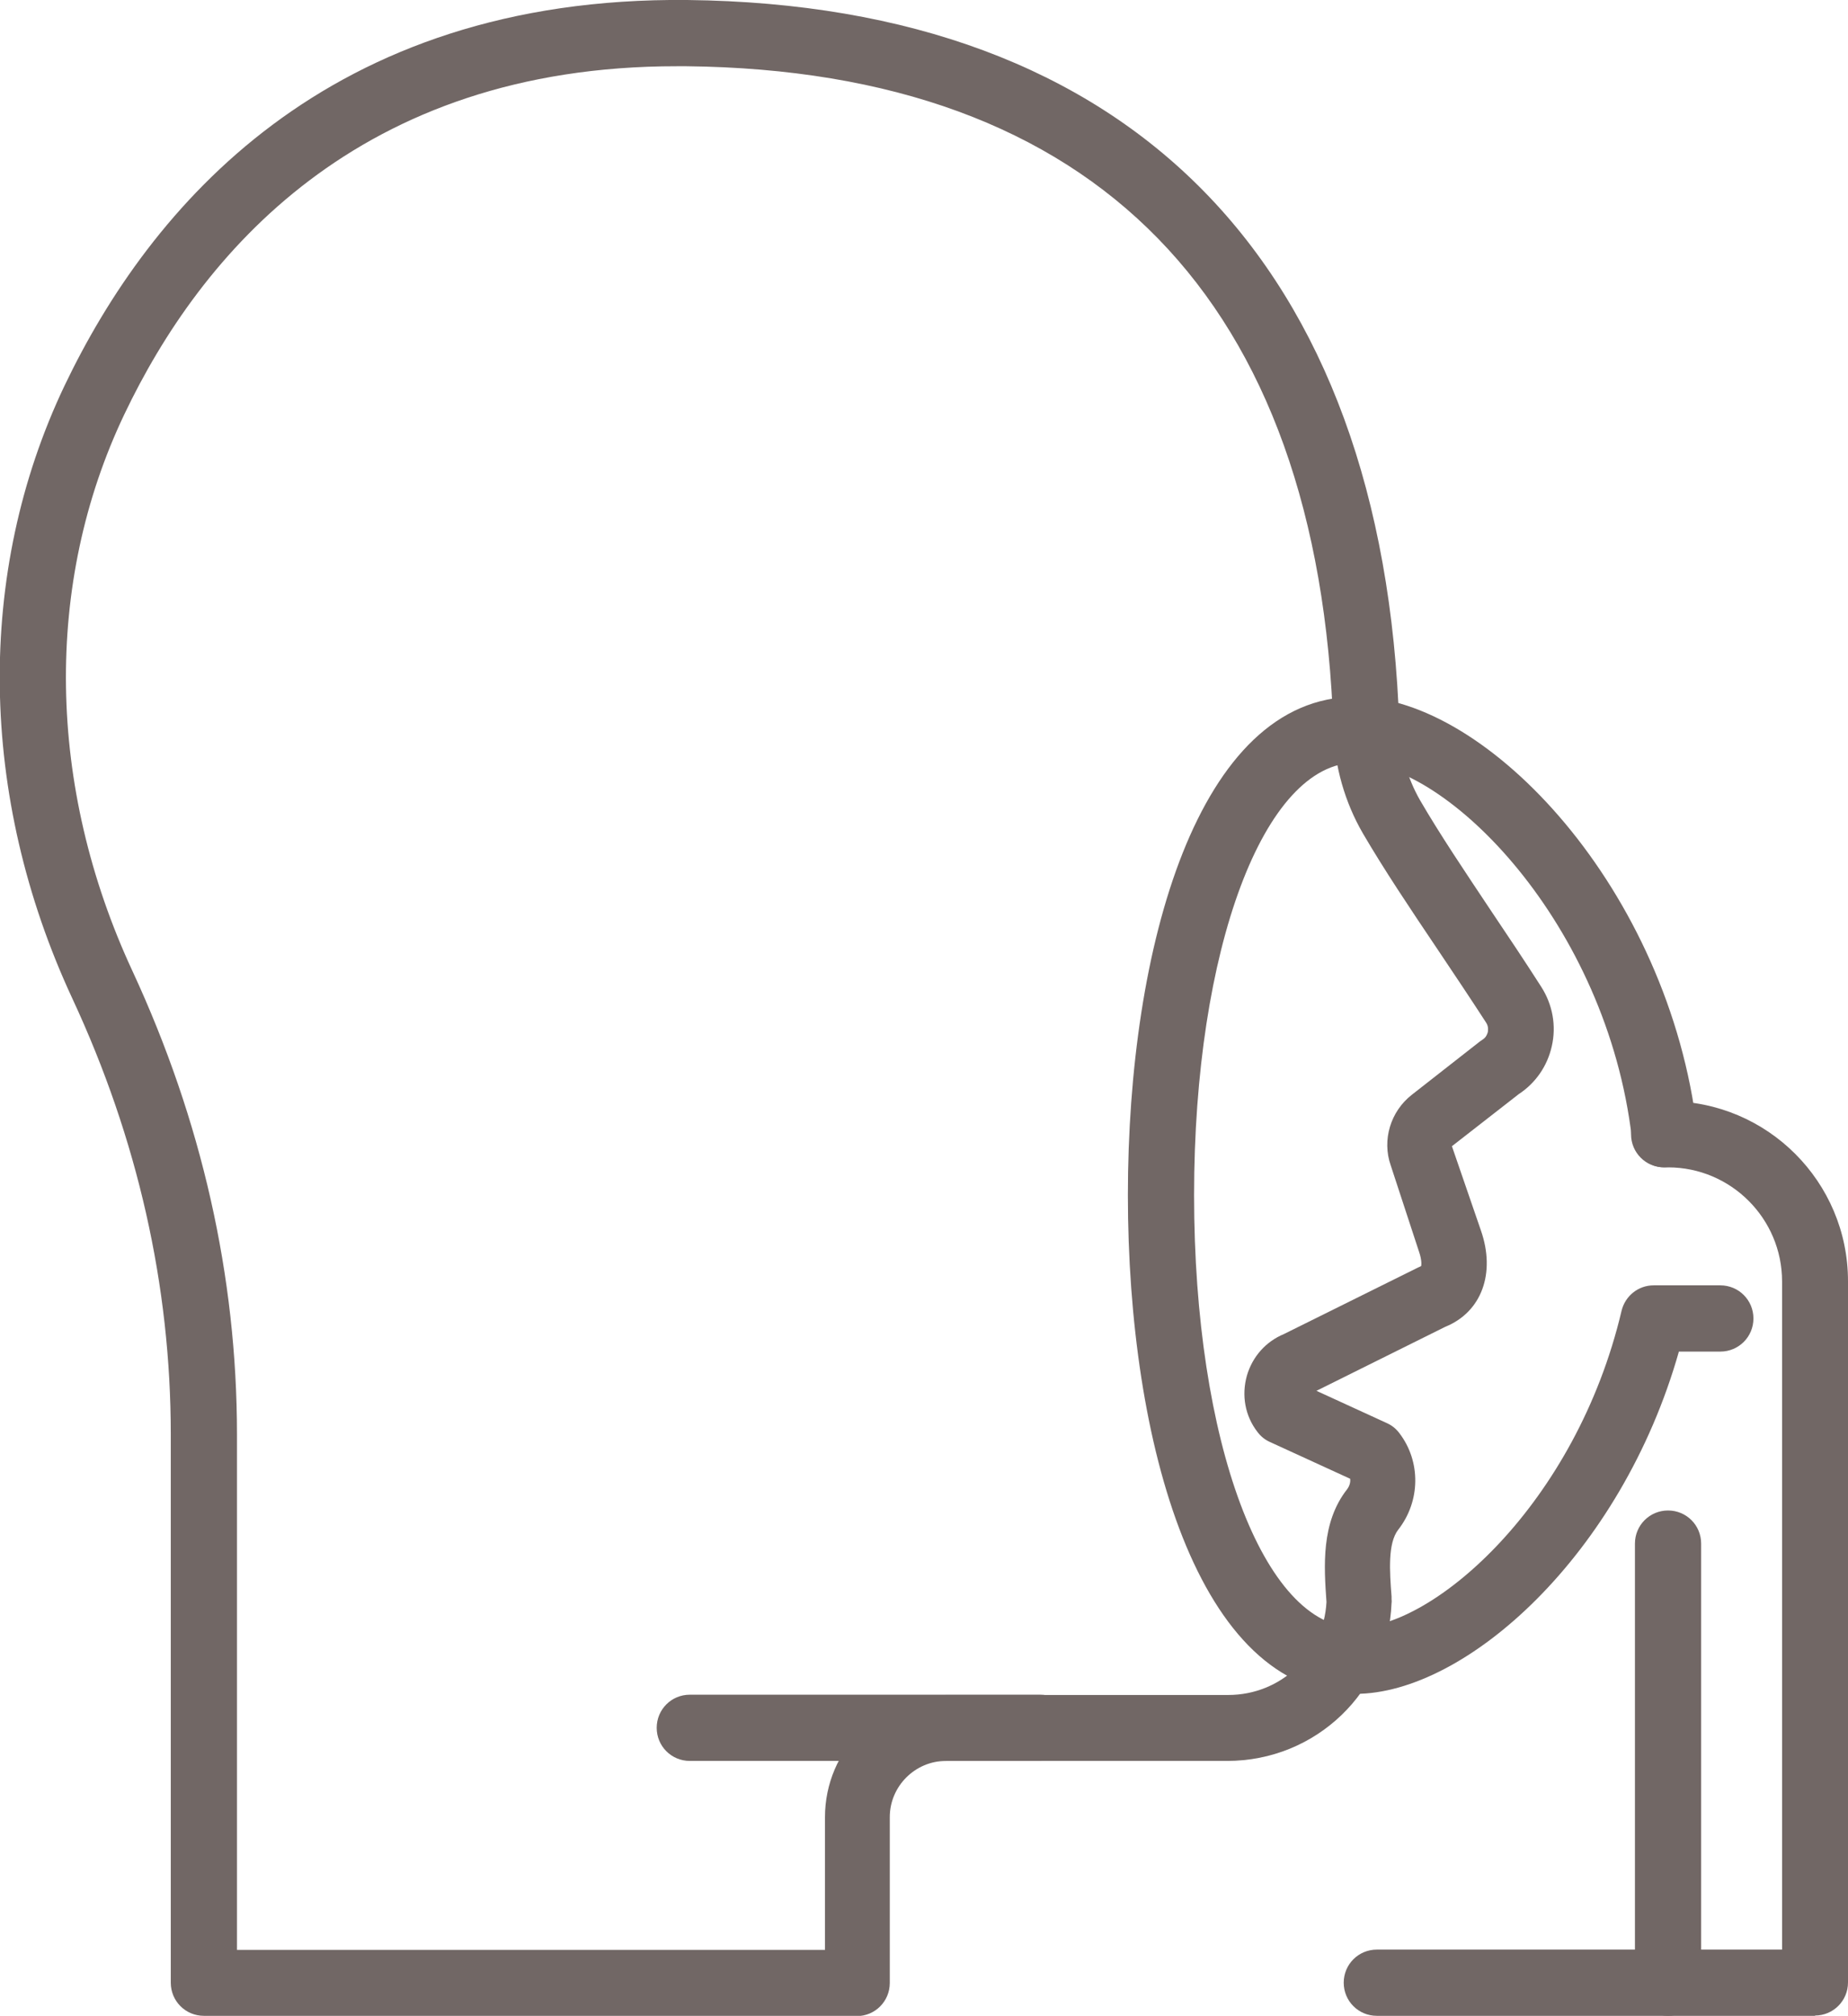 <?xml version="1.0" encoding="UTF-8"?>
<svg id="_レイヤー_2" data-name="レイヤー 2" xmlns="http://www.w3.org/2000/svg" viewBox="0 0 66.44 72.44">
  <defs>
    <style>
      .cls-1 {
        fill: #716765;
        stroke-width: 0px;
      }
    </style>
  </defs>
  <g id="Layer_1" data-name="Layer 1">
    <g>
      <path class="cls-1" d="M30.84,72.44H7.33c-.66,0-1.19-.53-1.19-1.19v-19.71c0-5.34-1.19-10.61-3.54-15.66-3.38-7.27-3.48-15.3-.28-22.02C5.38,7.46,11.75-.13,24.71,0c15.96.18,25.05,9.46,25.6,26.13.03.93.29,1.83.74,2.62.72,1.24,1.63,2.59,2.59,4.03.58.86,1.18,1.76,1.77,2.68.41.64.55,1.4.38,2.14-.16.71-.58,1.32-1.19,1.72l-2.4,1.87,1.04,3.02c.54,1.54.03,2.94-1.28,3.47l-4.63,2.3,2.53,1.16c.18.08.33.2.45.36.78,1.02.76,2.45-.04,3.47-.38.49-.31,1.5-.24,2.4v.1s.01.09,0,.13c-.12,3.19-2.72,5.68-5.91,5.68h-10.11c-1.11,0-2.02.91-2.02,2.02v5.96c0,.66-.53,1.19-1.19,1.19ZM8.52,70.07h21.14v-4.77c0-2.42,1.97-4.39,4.39-4.39h10.11c1.89,0,3.43-1.46,3.53-3.34-.09-1.28-.2-2.85.74-4.05.09-.12.13-.26.11-.38l-2.88-1.32c-.18-.08-.33-.2-.45-.36-.45-.58-.58-1.32-.38-2.03.2-.68.68-1.22,1.33-1.49l4.82-2.39s.07-.03.11-.05c.01-.01.04-.19-.07-.51l-1.02-3.11c-.32-.91-.01-1.94.76-2.54l2.44-1.91s.07-.05.1-.07c.13-.08.17-.2.19-.27.01-.07.03-.2-.06-.34-.59-.91-1.18-1.79-1.75-2.64-.99-1.47-1.92-2.86-2.68-4.16-.65-1.12-1.02-2.41-1.06-3.73-.51-15.43-8.55-23.68-23.26-23.84-.11,0-.22,0-.33,0C12.86,2.37,7.2,9.16,4.47,14.89c-2.9,6.08-2.79,13.37.29,20,2.49,5.37,3.76,10.97,3.76,16.66v18.53Z"/>
      <path class="cls-1" d="M37.4,63.28h-12.6c-.66,0-1.19-.53-1.19-1.19s.53-1.19,1.19-1.19h12.6c.66,0,1.19.53,1.19,1.19s-.53,1.19-1.19,1.19Z"/>
      <path class="cls-1" d="M59.97,72.44h-10.47c-.66,0-1.19-.53-1.19-1.19s.53-1.19,1.19-1.19h10.47c.66,0,1.19.53,1.19,1.19s-.53,1.19-1.19,1.19Z"/>
      <path class="cls-1" d="M65.26,72.44h-5.29c-.66,0-1.19-.53-1.19-1.19v-15.78c0-.66.53-1.19,1.19-1.19s1.19.53,1.19,1.19v14.59h2.91v-24.01c0-2.26-1.84-4.1-4.1-4.1h-.14c-.66,0-1.19-.53-1.19-1.19s.53-1.19,1.19-1.19h.14c3.57,0,6.47,2.9,6.47,6.47v25.2c0,.66-.53,1.19-1.19,1.19Z"/>
      <path class="cls-1" d="M48.73,60.86c-5.65,0-8.18-8.99-8.18-17.91s2.53-17.91,8.18-17.91c4.74,0,11.28,6.95,12.29,15.59.08.65-.39,1.24-1.04,1.31-.64.08-1.24-.39-1.31-1.04-.9-7.7-6.64-13.49-9.93-13.49s-5.81,6.68-5.81,15.54,2.5,15.54,5.81,15.54c2.8,0,7.92-4.44,9.56-11.39.13-.53.6-.91,1.15-.91h2.4c.66,0,1.19.53,1.19,1.19s-.53,1.19-1.19,1.19h-1.49c-2.07,7.3-7.66,12.3-11.63,12.3Z"/>
    </g>
  </g>
</svg>